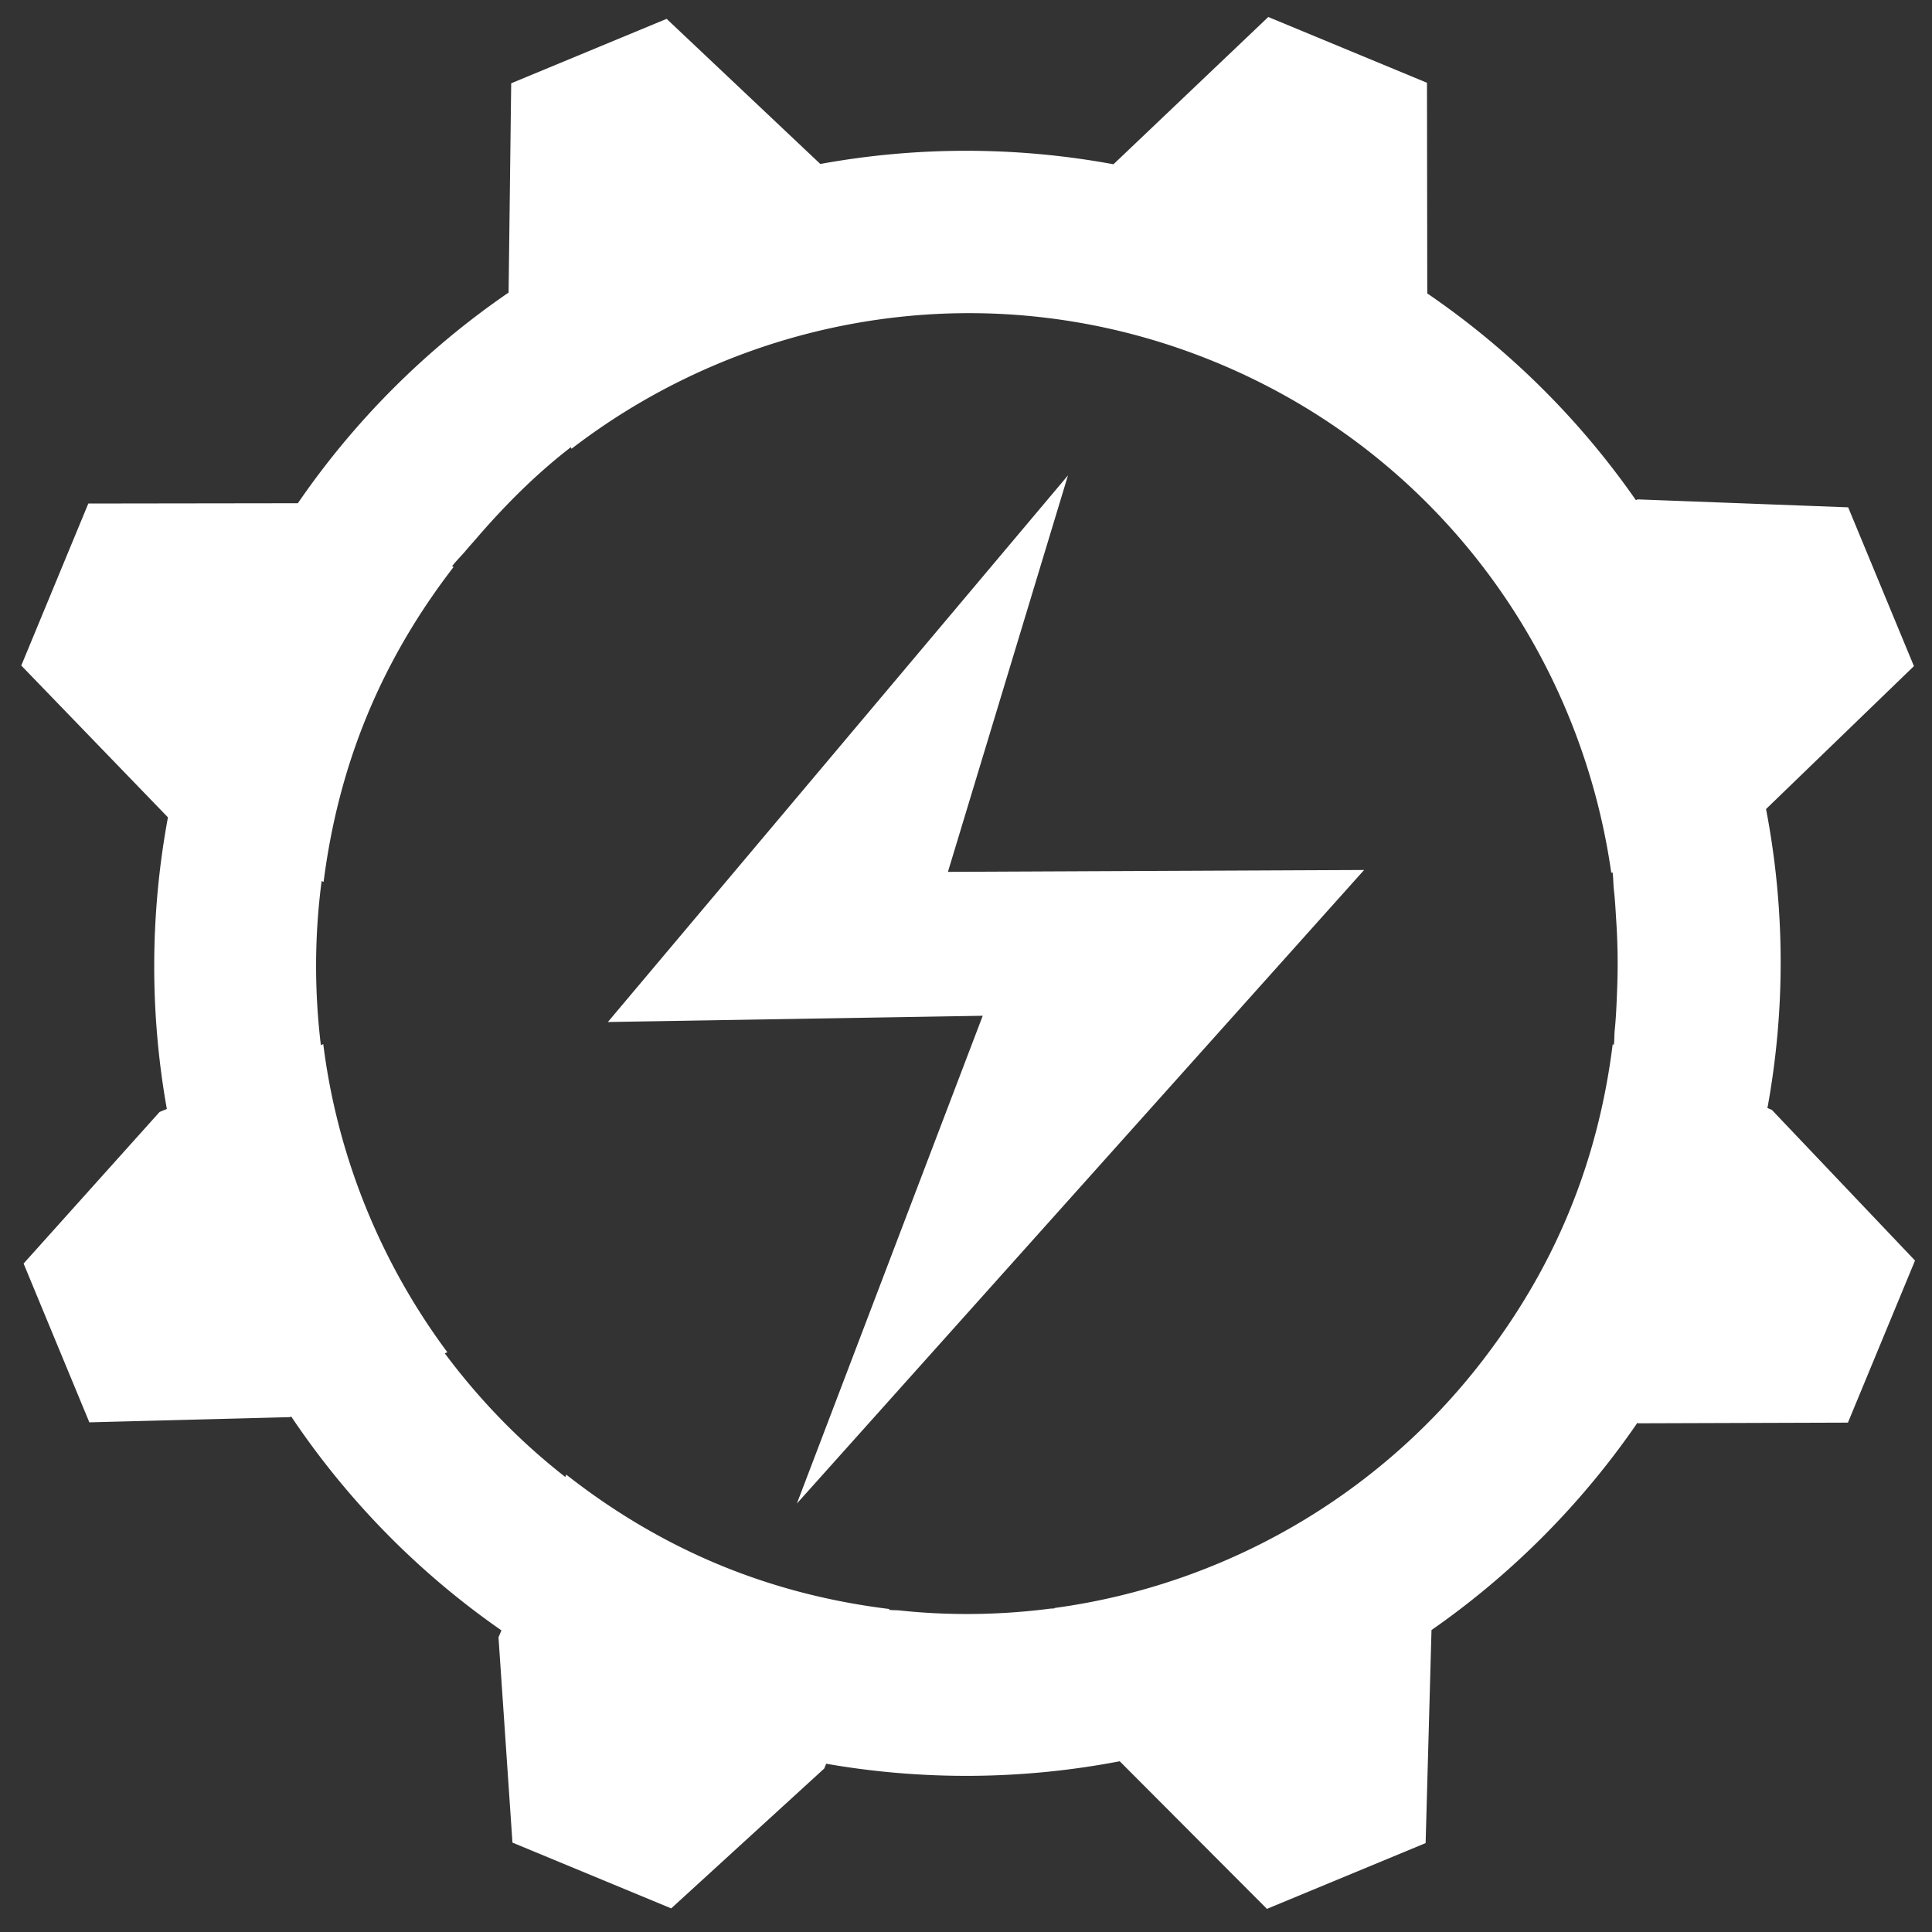 <svg xmlns="http://www.w3.org/2000/svg" xmlns:xlink="http://www.w3.org/1999/xlink" class="icon" viewBox="0 0 1024 1024" width="2000" height="2000"><rect x="0" y="0" width="1024" height="1024" fill="#333333" stroke="none"/><path d="M939.102 588.24l-2.323-0.97c9.441-51.574 9.491-105.215-0.74-158.46l78.376-75.749-34.85-84.167-111.569-4.21-0.943 0.396c-30.36-43.626-68.018-80.48-110.572-109.565l-0.154-111.645-84.116-34.863-82.05 78.057a430.566 430.566 0 0 0-155.372-0.154L353.328 9.99l-82.382 34.15-1.378 110.93a430.754 430.754 0 0 0-111.695 111.657l-111.057 0.152-35.54 85.877 77.738 80.455c-9.338 50.324-9.847 102.625-0.587 154.557l-3.826 1.58-72.1 80.354 34.851 84.167 106.236-2.756 0.765-0.32c30.31 45.171 68.222 83.338 111.414 113.341l-1.556 3.688 7.399 108.799 84.14 34.863 81.106-74.126 1.046-2.54a432.075 432.075 0 0 0 155.577-1.312l78.018 78.235 84.116-34.864 3.113-112.92a431.592 431.592 0 0 0 109.092-109.781l0.485 0.203 111.135-0.357 35.565-85.901-75.901-79.882z m-81.998-63.387c-0.281 7.003-0.536 13.993-1.251 20.997-0.28 2.616-0.153 5.295-0.459 7.91l-0.638-0.256c-3.75 29.99-11.149 59.968-23.294 89.244-11.787 28.561-27.298 54.406-45.26 77.814l0.052 0.025c-0.153 0.218-0.383 0.421-0.561 0.651-55.95 72.635-138.025 119.017-226.81 131.035l0.076 0.191c-0.841 0.114-1.684 0.077-2.526 0.178-26.176 3.355-52.862 3.776-79.626 0.931-1.837-0.19-3.725-0.089-5.587-0.319l0.204-0.447c-30.309-3.712-60.618-11.188-90.213-23.446-29.85-12.386-56.843-28.726-81.08-47.785l-0.51 1.25c-23.88-18.624-45.337-40.667-63.885-65.543l1.378-0.574c-35.564-47.812-58.348-104.092-65.771-163.294l-1.276 0.51c-3.52-29.187-3.342-58.386 0.408-86.948l1.046 0.433c3.802-29.76 11.149-59.508 23.191-88.554 11.914-28.792 27.554-54.828 45.72-78.375l-0.843-0.345c2.322-3.049 5.155-5.702 7.603-8.675 1.557-1.9 3.24-3.661 4.822-5.524 15.206-17.705 31.738-34.39 50.567-48.92l0.357 0.841c94.5-72.71 224.002-94.55 342.051-45.617 116.747 48.385 192.418 153.65 209.027 270.385l0.689-0.28c0.434 3.062 0.331 6.097 0.69 9.16 0.714 6.44 1.02 12.948 1.428 19.44 0.663 11.354 0.739 22.63 0.281 33.907z m-291.05-272.899L322.176 541.691l198.695-3.316-98.506 258.534 300.642-335.8-220.584 0.996 63.63-210.15z" fill="#ffffff" data-spm-anchor-id="a313x.search_index.0.i4.199f3a81H4KRjz" class="selected"></path></svg>